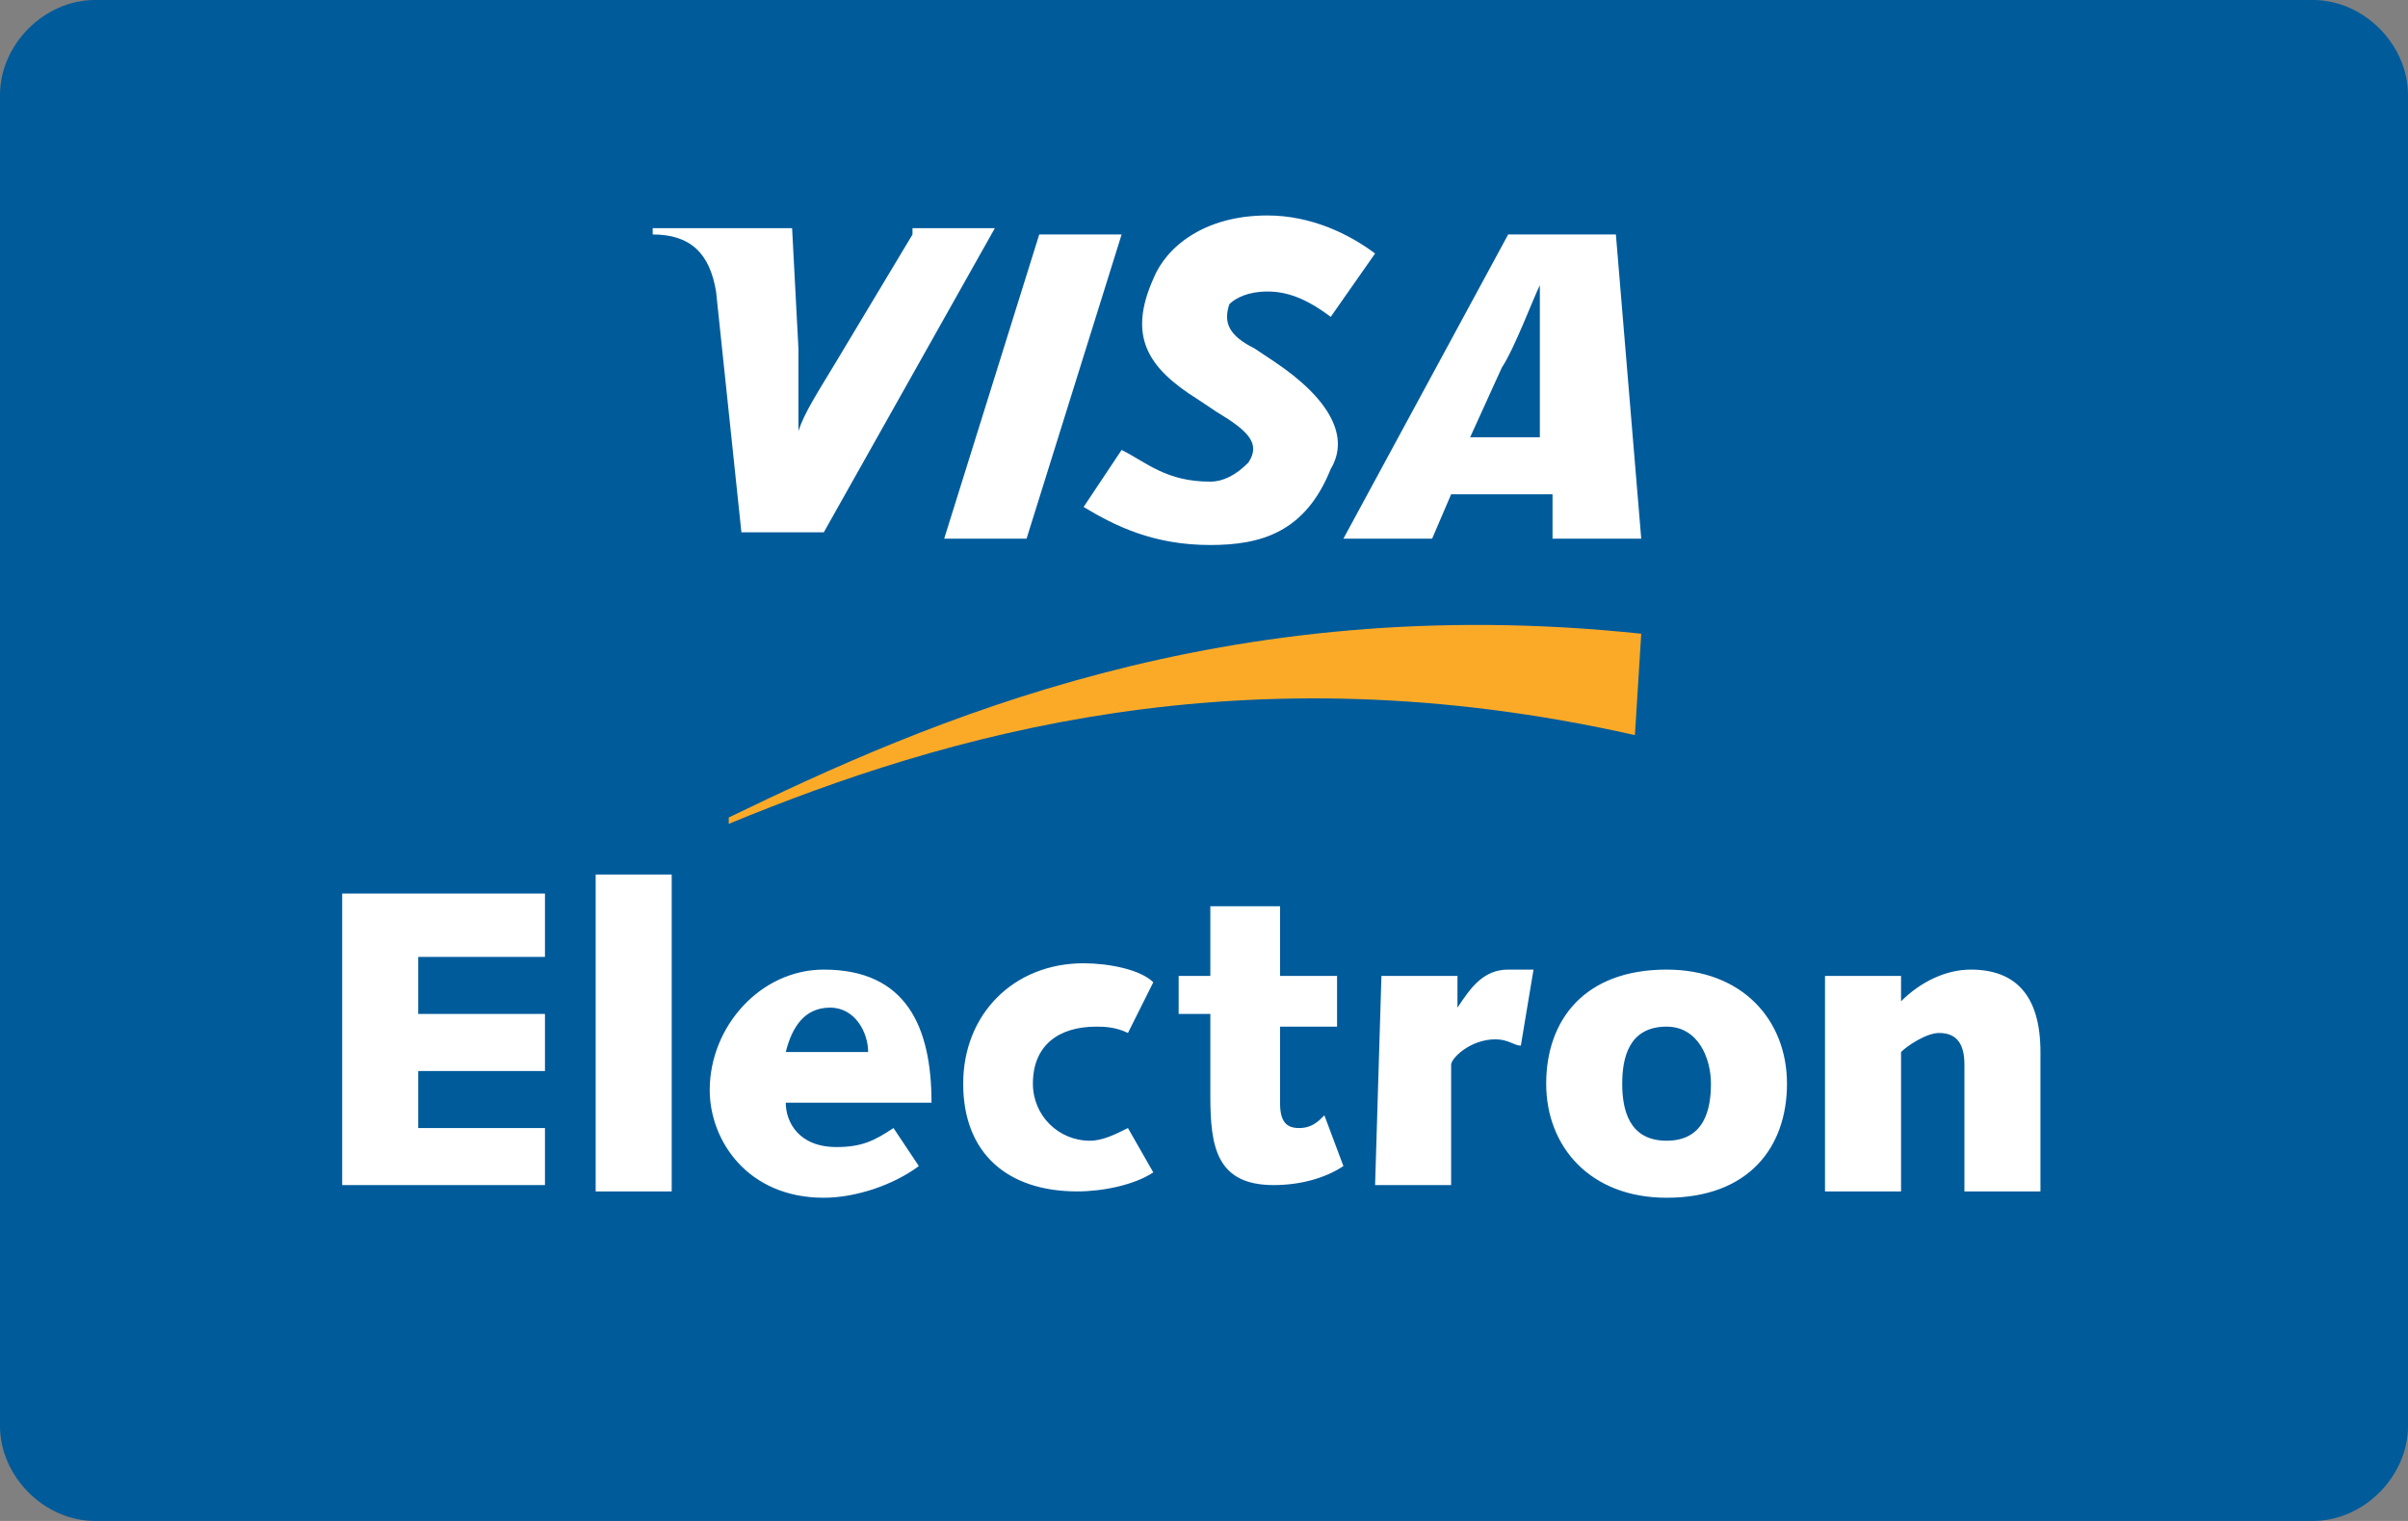 <svg class="payment-icon" xmlns="http://www.w3.org/2000/svg" width="38" height="24" viewBox="-36 25 38 24" role="img" aria-labelledby="pi-visaelectron"><rect x="-36" y="25" width="38" height="24" fill="#808080" stroke="none"/><title id="pi-visaelectron">Visa Electron</title><path fill="#005B9B" d="M2 47.5c0 .8-.7 1.5-1.5 1.5h-35c-.8 0-1.5-.7-1.5-1.5v-21c0-.8.7-1.5 1.5-1.5h35c.8 0 1.5.7 1.5 1.5v21z"></path><path fill="#FBAA28" d="M-24.5 38c3.4-1.4 8.1-2.8 14.3-1.4l.1-1.6c-6.6-.7-11.3 1.4-14.4 2.9v.1z"></path><path fill="#fff" d="M-30.6 39.1h3.2v1h-2v.9h2v.9h-2v.9h2v.9h-3.2v-4.6zm4-.3h1.2v5h-1.2v-5zm5.1 4.6c-.4.3-1 .5-1.5.5-1.2 0-1.8-.9-1.8-1.7 0-1 .8-1.9 1.8-1.9 1.3 0 1.7.9 1.7 2.1h-2.3c0 .3.2.7.8.7.4 0 .6-.1.9-.3l.4.6zm-.8-1.8c0-.3-.2-.7-.6-.7-.4 0-.6.3-.7.7h1.3zm4.5 1.9c-.3.2-.8.3-1.2.3-1.1 0-1.8-.6-1.8-1.7s.8-1.9 1.9-1.9c.4 0 .9.1 1.1.3l-.4.8c-.2-.1-.4-.1-.5-.1-.6 0-1 .3-1 .9 0 .5.4.9.9.9.2 0 .4-.1.6-.2l.4.7zm.4-3.1h.5v-1.1h1.1v1.1h.9v.8h-.9v1.2c0 .3.1.4.3.4.2 0 .3-.1.4-.2l.3.8c-.3.2-.7.3-1.1.3-.9 0-1-.6-1-1.4V41h-.5v-.6zm3.2 0h1.2v.5c.2-.3.4-.6.8-.6h.4l-.2 1.2c-.1 0-.2-.1-.4-.1-.4 0-.7.3-.7.4v1.9h-1.2l.1-3.3zm4.5-.1c1.2 0 1.9.8 1.9 1.8s-.6 1.8-1.9 1.8c-1.2 0-1.9-.8-1.9-1.8s.6-1.8 1.9-1.8m0 2.7c.6 0 .7-.5.7-.9s-.2-.9-.7-.9c-.6 0-.7.5-.7.9s.1.9.7.9m2.5-2.6H-6v.4c.3-.3.7-.5 1.1-.5.7 0 1.1.4 1.1 1.3v2.2H-5v-2c0-.3-.1-.5-.4-.5-.2 0-.5.2-.6.3v2.2h-1.2v-3.4zm-13.9-6.9l1.5-4.8h1.3l-1.5 4.8h-1.3zm-.5-4.8l-1.2 2c-.3.5-.5.8-.6 1.1v-1.3l-.1-1.9h-2.2v.1c.6 0 .9.3 1 .9l.4 3.8h1.3l2.7-4.8h-1.3v.1zm10.1 4.8v-.7h-1.6l-.3.7h-1.4l2.6-4.8h1.7l.4 4.8h-1.4zm-.2-2.9v-1.1c-.1.2-.4 1-.6 1.3l-.5 1.1h1.1v-1.3zm-5.2 3c-.9 0-1.5-.3-2-.6l.6-.9c.4.2.7.5 1.4.5.2 0 .4-.1.6-.3.2-.3 0-.5-.5-.8l-.3-.2c-.8-.5-1.1-1-.7-1.9.2-.5.8-1 1.8-1 .7 0 1.3.3 1.7.6l-.7 1c-.4-.3-.7-.4-1-.4s-.5.1-.6.2c-.1.3 0 .5.4.7l.3.2c.9.6 1.2 1.2.9 1.7-.4 1-1.1 1.2-1.9 1.2"></path></svg>